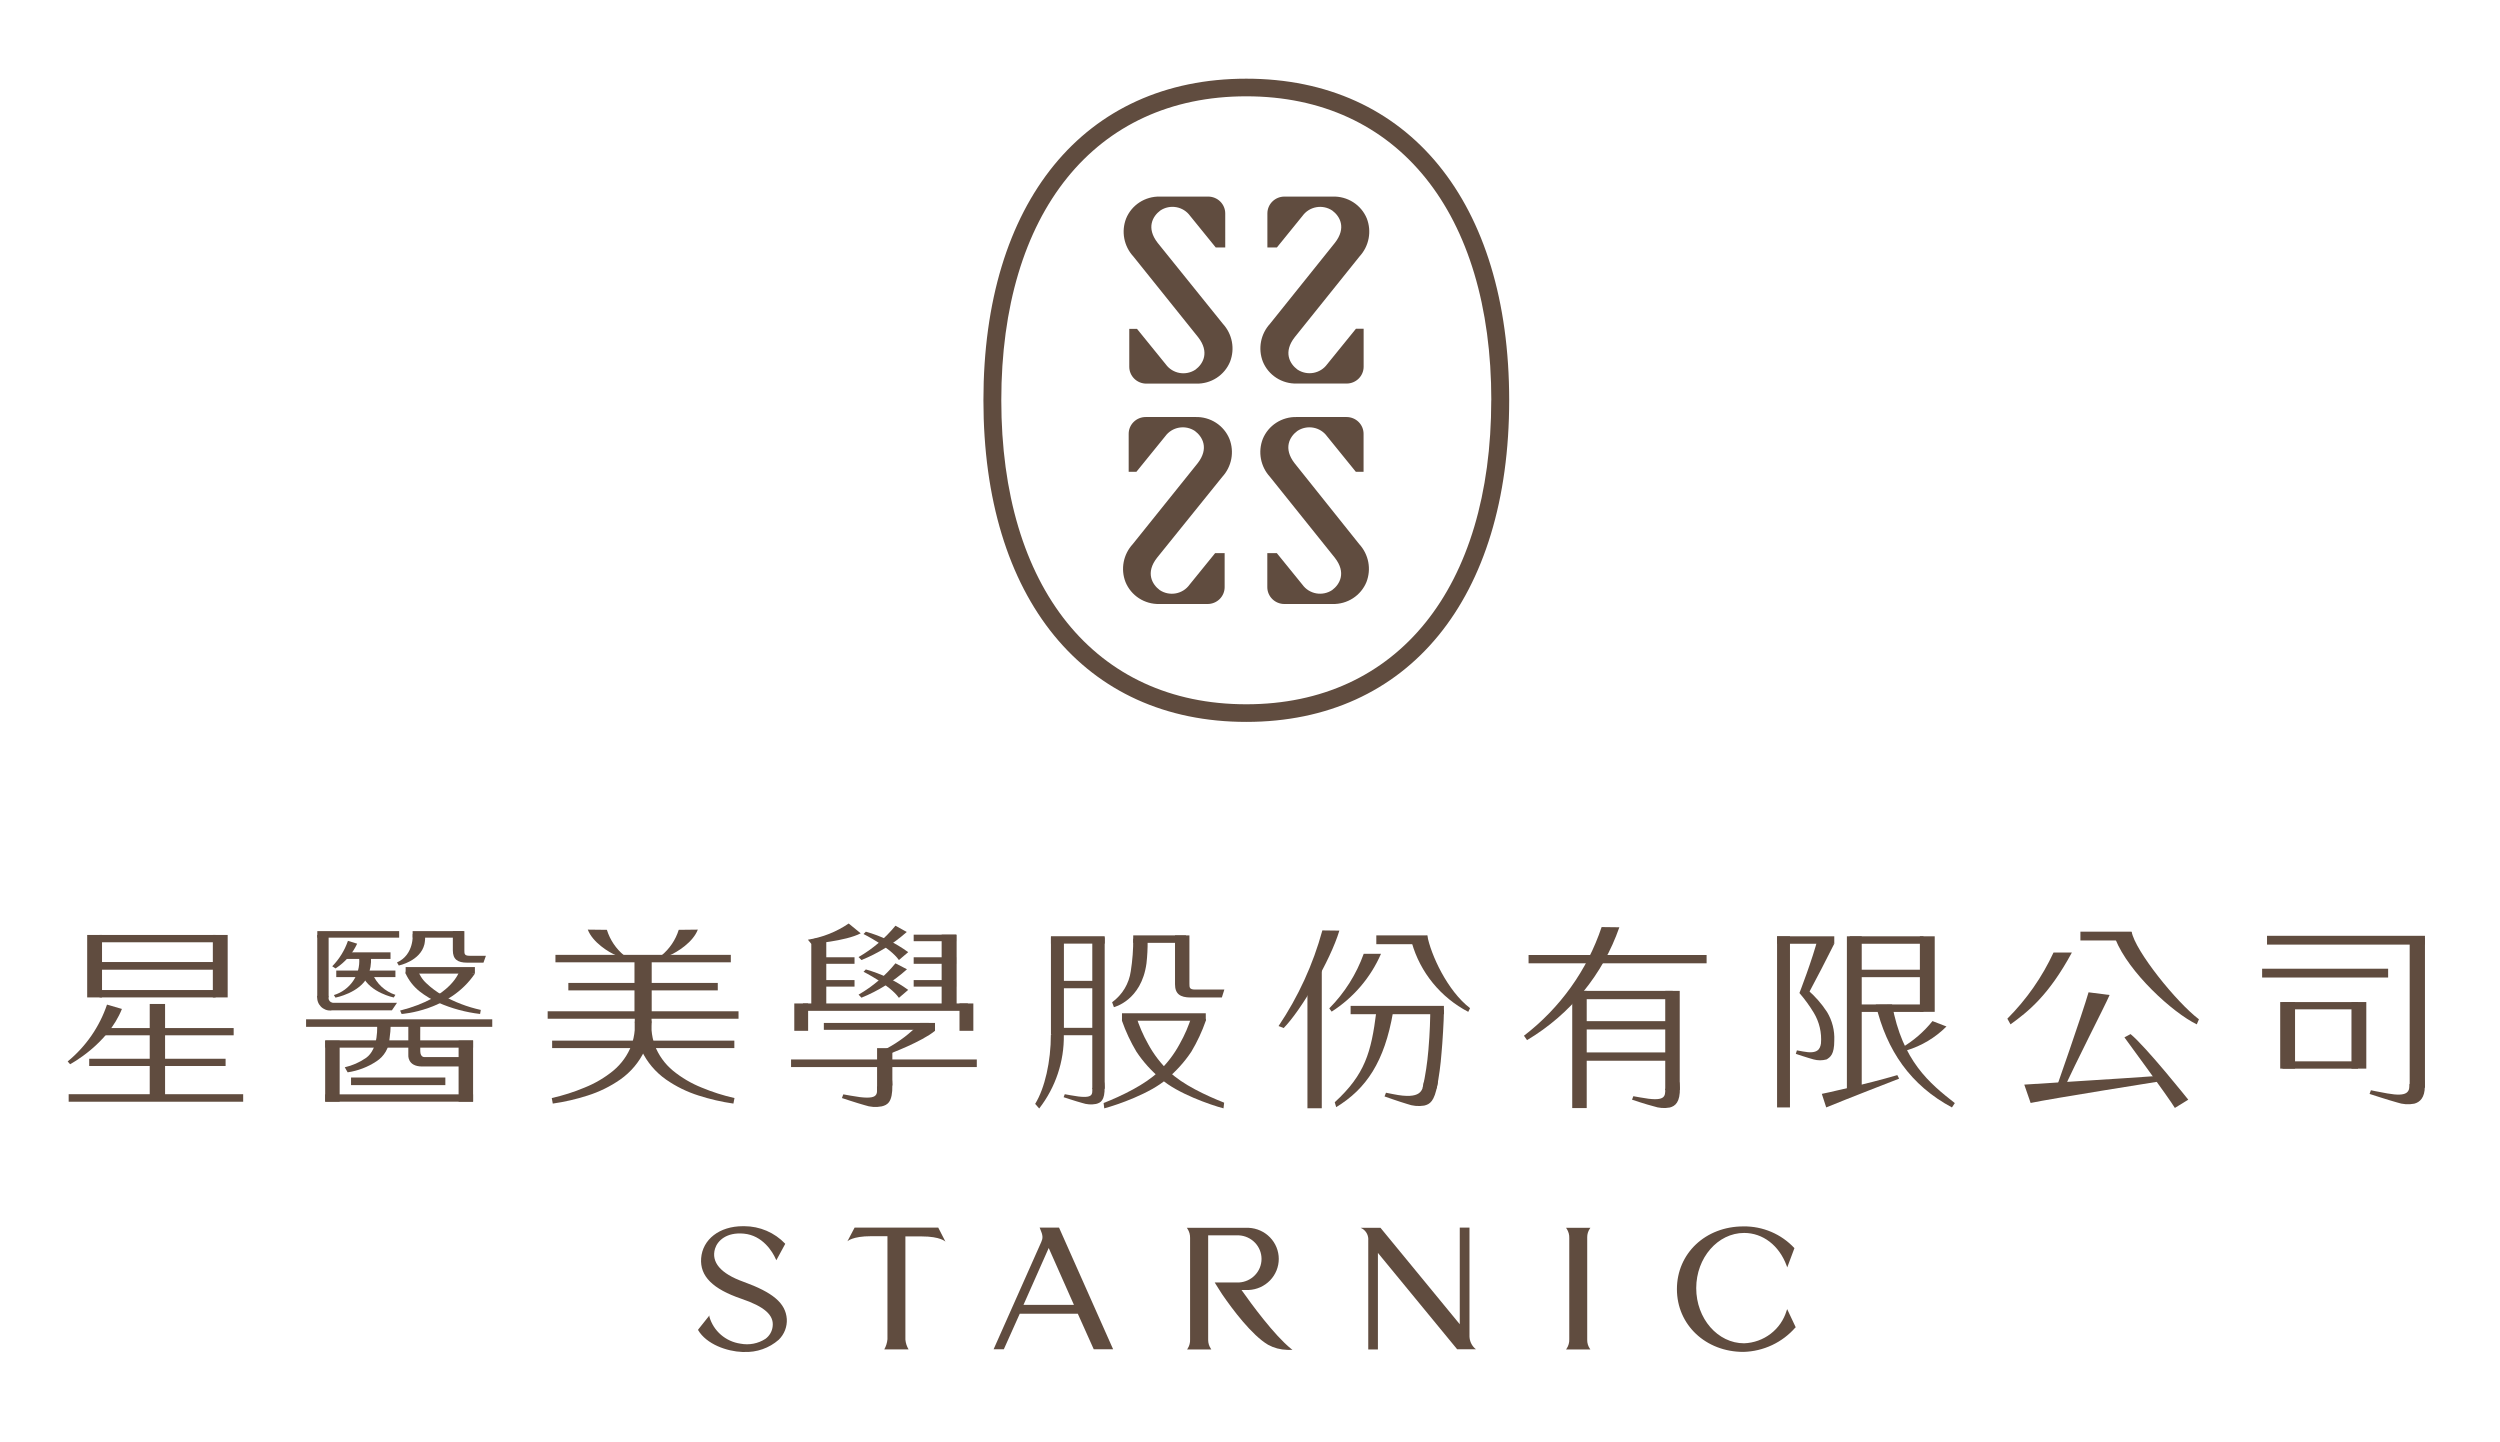 <?xml version="1.0" encoding="UTF-8" standalone="no"?>
<svg
   xmlns:dc="http://purl.org/dc/elements/1.1/"
   xmlns:cc="http://creativecommons.org/ns#"
   xmlns:rdf="http://www.w3.org/1999/02/22-rdf-syntax-ns#"
   xmlns:svg="http://www.w3.org/2000/svg"
   xmlns="http://www.w3.org/2000/svg"
   xmlns:sodipodi="http://sodipodi.sourceforge.net/DTD/sodipodi-0.dtd"
   xmlns:inkscape="http://www.inkscape.org/namespaces/inkscape"
   width="260mm"
   height="150mm"
   viewBox="0 0 982.677 566.929"
   fill="none"
   version="1.1"
   id="svg272"
   sodipodi:docname="company.svg"
   inkscape:version="1.0.1 (c497b03c, 2020-09-10)">
  <defs
     id="defs276" />
  <sodipodi:namedview
     pagecolor="#ffffff"
     bordercolor="#666666"
     borderopacity="1"
     objecttolerance="10"
     gridtolerance="10"
     guidetolerance="10"
     inkscape:pageopacity="0"
     inkscape:pageshadow="2"
     inkscape:window-width="1080"
     inkscape:window-height="847"
     id="namedview274"
     showgrid="false"
     inkscape:zoom="0.79273237"
     inkscape:cx="468.91399"
     inkscape:cy="307.4323"
     inkscape:window-x="2156"
     inkscape:window-y="25"
     inkscape:window-maximized="0"
     inkscape:current-layer="svg272"
     inkscape:document-rotation="0"
     width="260mm"
     units="mm" />
  <path
     d="m 489.871,30.928 c -63.722,0 -103.316,48.437 -103.316,126.401 0,77.963 39.65,126.429 103.316,126.429 63.67,0 103.346,-48.438 103.346,-126.429 0,-77.991 -39.594,-126.401 -103.346,-126.401 z m 96.295,126.401 c 0,73.718 -36.817,119.501 -96.295,119.501 -59.474,0 -96.29,-45.784 -96.29,-119.501 0,-73.717 36.817,-119.473 96.29,-119.473 59.478,0 96.321,45.784 96.321,119.473 z"
     fill="#604c3f"
     id="path10"
     style="stroke-width:1" />
  <path
     d="m 455.039,95.456 c -4.588,-5.894 -1.954,-10.475 1.045,-12.71 1.841,-1.229 4.096,-1.698 6.286,-1.306 2.185,0.392 4.127,1.613 5.415,3.401 l 10.081,12.431 h 3.739 V 83.891 c 0,-0.87 -0.174,-1.731 -0.514,-2.534 -0.335,-0.803 -0.831,-1.533 -1.454,-2.148 -0.622,-0.615 -1.362,-1.102 -2.176,-1.435 -0.814,-0.333 -1.689,-0.504 -2.568,-0.504 h -18.948 c -2.847,-0.072 -5.646,0.717 -8.027,2.259 -2.381,1.543 -4.222,3.766 -5.284,6.372 -0.966,2.498 -1.214,5.211 -0.714,7.838 0.501,2.628 1.728,5.067 3.548,7.05 l 25.486,31.761 c 4.588,5.894 1.954,10.503 -1.049,12.738 -1.833,1.223 -4.079,1.692 -6.259,1.306 -2.176,-0.386 -4.118,-1.596 -5.406,-3.372 -2.834,-3.464 -11.331,-13.967 -11.331,-13.967 h -3.03 v 14.917 c 0,1.751 0.705,3.43 1.959,4.671 1.249,1.241 2.951,1.941 4.727,1.949 h 19.597 c 2.851,0.077 5.659,-0.708 8.044,-2.251 2.385,-1.543 4.231,-3.77 5.297,-6.38 0.962,-2.498 1.21,-5.211 0.71,-7.838 -0.5,-2.628 -1.724,-5.067 -3.543,-7.05 z"
     fill="#604c3f"
     id="path12"
     style="stroke-width:1" />
  <path
     d="m 523.801,77.271 h -18.948 c -1.776,0.005 -3.474,0.708 -4.727,1.949 -1.254,1.241 -1.954,2.921 -1.954,4.672 v 13.38 h 3.739 l 10.081,-12.431 c 1.284,-1.781 3.221,-2.996 5.402,-3.388 2.181,-0.391 4.427,0.072 6.264,1.293 3.034,2.234 5.668,6.816 1.049,12.71 l -25.486,31.789 c -1.82,1.983 -3.047,4.423 -3.548,7.05 -0.501,2.627 -0.253,5.341 0.714,7.838 1.062,2.61 2.912,4.837 5.297,6.38 2.385,1.543 5.189,2.329 8.04,2.251 h 19.601 c 1.776,-0.005 3.474,-0.708 4.727,-1.949 1.254,-1.241 1.954,-2.921 1.954,-4.671 v -14.917 h -3.03 c 0,0 -8.497,10.531 -11.326,13.967 -1.288,1.776 -3.23,2.986 -5.411,3.373 -2.181,0.386 -4.427,-0.083 -6.259,-1.306 -3.03,-2.234 -5.663,-6.844 -1.049,-12.738 l 25.491,-31.761 c 1.82,-1.983 3.043,-4.423 3.543,-7.05 0.501,-2.628 0.253,-5.341 -0.71,-7.838 -1.08,-2.621 -2.947,-4.852 -5.354,-6.391 -2.407,-1.539 -5.237,-2.311 -8.101,-2.212 z"
     fill="#604c3f"
     id="path14"
     style="stroke-width:1" />
  <path
     d="m 508.906,182.135 c -4.618,-5.894 -1.985,-10.503 1.045,-12.738 1.841,-1.22 4.087,-1.684 6.268,-1.293 2.181,0.391 4.118,1.607 5.402,3.388 2.834,3.464 11.326,13.967 11.326,13.967 h 3.034 v -14.945 c 0,-0.866 -0.174,-1.723 -0.509,-2.523 -0.335,-0.8 -0.831,-1.526 -1.45,-2.139 -0.622,-0.612 -1.358,-1.098 -2.168,-1.429 -0.814,-0.331 -1.68,-0.502 -2.559,-0.502 h -19.597 c -2.851,-0.077 -5.659,0.708 -8.044,2.252 -2.385,1.543 -4.231,3.77 -5.298,6.38 -0.962,2.498 -1.21,5.21 -0.71,7.838 0.501,2.628 1.724,5.068 3.543,7.05 l 25.491,31.789 c 4.588,5.866 1.981,10.475 -1.049,12.71 -1.837,1.22 -4.087,1.684 -6.268,1.293 -2.176,-0.391 -4.118,-1.607 -5.402,-3.388 l -10.081,-12.431 h -3.739 v 13.38 c 0,1.751 0.705,3.431 1.959,4.672 1.249,1.241 2.951,1.941 4.727,1.949 h 18.944 c 2.851,0.073 5.659,-0.714 8.04,-2.257 2.385,-1.543 4.235,-3.767 5.302,-6.375 0.966,-2.498 1.219,-5.211 0.718,-7.839 -0.501,-2.628 -1.728,-5.068 -3.552,-7.05 z"
     fill="#604c3f"
     id="path16"
     style="stroke-width:1" />
  <path
     d="m 480.442,187.442 c 1.815,-1.983 3.043,-4.423 3.543,-7.05 0.5,-2.628 0.252,-5.34 -0.714,-7.838 -1.062,-2.61 -2.912,-4.837 -5.293,-6.38 -2.385,-1.543 -5.193,-2.329 -8.044,-2.252 h -19.597 c -1.776,0 -3.474,0.695 -4.727,1.931 -1.254,1.236 -1.959,2.913 -1.959,4.661 v 14.945 h 3.03 c 0,0 8.497,-10.531 11.331,-13.967 1.284,-1.781 3.221,-2.997 5.402,-3.388 2.181,-0.391 4.427,0.072 6.264,1.293 3.003,2.235 5.667,6.844 1.049,12.738 l -25.491,31.761 c -1.819,1.981 -3.047,4.421 -3.548,7.05 -0.501,2.628 -0.253,5.341 0.718,7.839 1.062,2.606 2.903,4.829 5.284,6.372 2.381,1.543 5.18,2.332 8.027,2.26 h 18.944 c 1.78,0 3.491,-0.698 4.749,-1.939 1.258,-1.242 1.963,-2.926 1.963,-4.682 v -13.38 h -3.735 l -10.086,12.431 c -1.284,1.789 -3.225,3.01 -5.415,3.401 -2.185,0.392 -4.44,-0.077 -6.281,-1.306 -2.999,-2.235 -5.663,-6.844 -1.045,-12.71 z"
     fill="#604c3f"
     id="path18"
     style="stroke-width:1" />
  <path
     d="m 292.134,503.795 c -8.865,-3.188 -12.688,-7.682 -11.074,-12.992 0.963,-3.102 4.475,-6.535 11.329,-5.894 7.392,0.67 11.328,7.179 12.518,9.946 l 0.255,0.503 3.455,-6.371 v -0.137 c -2.057,-2.161 -4.539,-3.888 -7.295,-5.069 -2.757,-1.181 -5.729,-1.796 -8.735,-1.804 h -0.595 c -9.148,0 -15.831,5.142 -16.398,12.626 -0.51,7.011 4.531,12.068 15.889,15.926 8.95,3.042 12.744,6.367 12.235,10.779 -0.098,0.975 -0.401,1.916 -0.888,2.767 -0.487,0.851 -1.15,1.594 -1.944,2.178 -2.897,1.882 -6.426,2.561 -9.828,1.899 -2.851,-0.408 -5.52,-1.624 -7.686,-3.497 -2.166,-1.873 -3.736,-4.326 -4.52,-7.059 v -0.533 l -4.446,5.585 v 0.167 c 3.313,5.589 11.328,8.382 17.389,8.605 h 0.652 c 5.01,0.206 9.904,-1.517 13.651,-4.803 1.087,-1.065 1.933,-2.346 2.48,-3.755 0.547,-1.413 0.783,-2.921 0.692,-4.429 -0.481,-6.204 -5.381,-10.392 -17.134,-14.637 z"
     fill="#604c3f"
     id="path20"
     style="stroke-width:1" />
  <path
     d="m 624.854,483.04 0.283,-0.421 h -9.576 l 0.287,0.421 c 0.692,1.07 1.04,2.329 0.988,3.6 v 39.778 c 0.056,1.276 -0.291,2.535 -0.988,3.604 l -0.287,0.421 h 9.576 l -0.283,-0.421 c -0.644,-0.98 -0.979,-2.127 -0.966,-3.295 v -40.393 c -0.015,-1.169 0.322,-2.316 0.966,-3.295 z"
     fill="#604c3f"
     id="path22"
     style="stroke-width:1" />
  <path
     d="m 368.799,482.537 h -32.881 l -2.832,5.387 c 0,0 1.898,-2.011 9.346,-2.011 h 6.4 v 40.504 c -0.131,1.405 -0.553,2.762 -1.245,3.995 h 9.542 c -0.701,-1.177 -1.127,-2.496 -1.245,-3.854 v -40.56 h 6.373 c 7.504,0 9.376,2.066 9.376,2.066 z"
     fill="#604c3f"
     id="path24"
     style="stroke-width:1" />
  <path
     d="m 702.479,514.574 -0.226,0.644 c -1.071,3.587 -3.256,6.754 -6.251,9.048 -2.99,2.294 -6.643,3.604 -10.43,3.746 -10.395,0 -18.835,-9.722 -18.835,-21.678 0,-11.956 8.497,-21.704 18.835,-21.704 7.365,0 13.764,4.919 16.68,12.824 l 0.257,0.726 2.829,-7.57 c -2.538,-2.741 -5.641,-4.919 -9.098,-6.393 -3.456,-1.474 -7.187,-2.208 -10.952,-2.157 -14.896,0 -26.139,10.616 -26.139,24.664 0,14.053 11.326,24.669 26.139,24.669 3.9,-0.103 7.735,-1.014 11.257,-2.668 3.521,-1.654 6.656,-4.021 9.189,-6.943 h 0.144 z"
     fill="#604c3f"
     id="path26"
     style="stroke-width:1" />
  <path
     d="m 416.268,482.537 h -7.622 l 0.17,0.391 c 1.219,2.792 1.136,3.798 0.457,5.306 l -18.722,42.124 h 4.022 l 6.259,-13.967 h 22.827 l 6.259,13.967 h 7.618 l -21.185,-47.653 z m 5.859,30.361 h -19.823 l 9.912,-22.344 z"
     fill="#604c3f"
     id="path28"
     style="stroke-width:1" />
  <path
     d="m 488.003,507.06 h 2.834 c 3.182,-0.15 6.185,-1.504 8.384,-3.776 2.198,-2.277 3.426,-5.301 3.426,-8.442 0,-3.145 -1.227,-6.169 -3.426,-8.442 -2.198,-2.277 -5.202,-3.63 -8.384,-3.781 h -24.328 l 0.283,0.421 c 0.692,1.07 1.04,2.329 0.992,3.6 v 39.864 c 0.061,1.237 -0.253,2.462 -0.91,3.519 l -0.283,0.421 h 9.546 l -0.257,-0.421 c -0.64,-0.984 -0.984,-2.127 -0.988,-3.295 v -41.149 h 12.092 c 2.398,0.133 4.658,1.164 6.312,2.887 1.654,1.723 2.573,4.004 2.573,6.376 0,2.372 -0.918,4.653 -2.573,6.376 -1.654,1.723 -3.913,2.754 -6.312,2.883 h -9.515 l 0.253,0.421 c 0.313,0.503 0.849,1.396 1.502,2.402 0.653,1.005 0.823,1.31 1.219,1.899 3.965,5.783 11.609,16.008 18.012,19.775 2.277,1.242 4.823,1.92 7.422,1.985 0.505,0.041 1.019,0.041 1.528,0 h 0.622 l -0.509,-0.391 c -6.656,-5.362 -15.636,-17.627 -19.514,-23.131 z"
     fill="#604c3f"
     id="path30"
     style="stroke-width:1" />
  <path
     d="m 577.612,525.357 v -42.82 h -3.822 v 37.987 l -31.154,-37.905 h -7.792 l 0.91,0.503 c 0.705,0.507 1.267,1.181 1.632,1.968 0.361,0.782 0.509,1.645 0.435,2.5 v 42.854 h 3.796 v -37.965 l 31.149,37.879 h 7.396 l -0.57,-0.477 c -1.214,-1.207 -1.92,-2.823 -1.981,-4.524 z"
     fill="#604c3f"
     id="path32"
     style="stroke-width:1" />
  <path
     d="M 670.816,375.382 H 600.835 v 3.265 h 69.981 z"
     fill="#604c3f"
     id="path34"
     style="stroke-width:1" />
  <path
     d="m 657.505,401.387 h -36.277 v 3.269 h 36.277 z"
     fill="#604c3f"
     id="path36"
     style="stroke-width:1" />
  <path
     d="m 657.505,389.487 h -36.277 v 3.269 h 36.277 z"
     fill="#604c3f"
     id="path38"
     style="stroke-width:1" />
  <path
     d="m 657.505,413.678 h -36.277 v 3.269 h 36.277 z"
     fill="#604c3f"
     id="path40"
     style="stroke-width:1" />
  <path
     d="m 288.65,409.043 h -71.624 v 2.93 h 71.624 z"
     fill="#604c3f"
     id="path42"
     style="stroke-width:1" />
  <path
     d="m 290.293,397.503 h -75.023 v 2.934 h 75.023 z"
     fill="#604c3f"
     id="path44"
     style="stroke-width:1" />
  <path
     d="m 282.137,386.359 h -58.738 v 2.934 h 58.738 z"
     fill="#604c3f"
     id="path46"
     style="stroke-width:1" />
  <path
     d="m 287.263,375.326 h -68.934 v 2.93 h 68.934 z"
     fill="#604c3f"
     id="path48"
     style="stroke-width:1" />
  <path
     d="m 256.166,376.332 h -6.769 v 22.847 h 6.769 z"
     fill="#604c3f"
     id="path50"
     style="stroke-width:1" />
  <path
     d="m 266.787,365.492 c -1.227,3.957 -3.599,7.471 -6.825,10.113 0.999,0.06 2.002,0.06 3.002,0 3.229,-1.315 9.459,-5.254 11.328,-10.199 z"
     fill="#604c3f"
     id="path52"
     style="stroke-width:1" />
  <path
     d="m 238.55,365.492 c 1.226,3.957 3.599,7.471 6.825,10.113 -1,0.06 -2.002,0.06 -3.002,0 -3.229,-1.315 -9.459,-5.254 -11.328,-10.199 z"
     fill="#604c3f"
     id="path54"
     style="stroke-width:1" />
  <path
     d="m 288.282,433.789 c -4.633,-0.666 -9.2,-1.723 -13.651,-3.153 -4.588,-1.443 -8.925,-3.574 -12.858,-6.315 -4.127,-2.904 -7.425,-6.809 -9.572,-11.342 -1.046,-2.307 -1.789,-4.739 -2.209,-7.235 -0.204,-1.237 -0.336,-2.487 -0.396,-3.742 l 0.623,-3.437 h 5.24 l 0.652,3.355 c 0,1.005 0,2.036 0,3.042 0.158,2.011 0.577,3.991 1.246,5.894 1.476,3.871 3.933,7.308 7.137,9.971 3.407,2.788 7.228,5.039 11.328,6.676 4.165,1.74 8.477,3.115 12.886,4.107 z"
     fill="#604c3f"
     id="path56"
     style="stroke-width:1" />
  <path
     d="m 216.884,431.61 c 4.411,-0.988 8.723,-2.363 12.886,-4.107 4.103,-1.633 7.924,-3.884 11.328,-6.676 3.196,-2.668 5.644,-6.101 7.109,-9.971 0.679,-1.903 1.107,-3.884 1.275,-5.894 0,-1.005 0,-2.011 0,-3.042 l 0.708,-3.355 h 5.211 l 0.595,3.437 c -0.056,1.254 -0.198,2.505 -0.425,3.742 -0.393,2.5 -1.137,4.936 -2.209,7.235 -2.129,4.537 -5.418,8.442 -9.544,11.342 -3.933,2.741 -8.27,4.872 -12.858,6.315 -4.46,1.435 -9.036,2.492 -13.679,3.153 z"
     fill="#604c3f"
     id="path58"
     style="stroke-width:1" />
  <path
     d="m 129.174,367.503 h -4.475 v 24.553 h 4.475 z"
     fill="#604c3f"
     id="path60"
     style="stroke-width:1" />
  <path
     d="m 156.9,365.995 h -32.173 v 2.569 h 32.173 z"
     fill="#604c3f"
     id="path62"
     style="stroke-width:1" />
  <path
     d="m 193.491,400.661 h -73.182 v 2.96 h 73.182 z"
     fill="#604c3f"
     id="path64"
     style="stroke-width:1" />
  <path
     d="m 185.957,430.158 h -58.115 v 2.878 h 58.115 z"
     fill="#604c3f"
     id="path66"
     style="stroke-width:1" />
  <path
     d="m 185.957,408.931 h -58.115 v 2.874 h 58.115 z"
     fill="#604c3f"
     id="path68"
     style="stroke-width:1" />
  <path
     d="m 175.054,423.538 h -37.073 v 2.99 h 37.073 z"
     fill="#604c3f"
     id="path70"
     style="stroke-width:1" />
  <path
     d="m 182.219,365.995 h -20.023 v 2.569 h 20.023 z"
     fill="#604c3f"
     id="path72"
     style="stroke-width:1" />
  <path
     d="m 186.666,380.129 h -27.217 v 2.569 h 27.217 z"
     fill="#604c3f"
     id="path74"
     style="stroke-width:1" />
  <path
     d="m 153.502,376.916 h -19.259 l 1.275,-2.595 h 17.984 z"
     fill="#604c3f"
     id="path76"
     style="stroke-width:1" />
  <path
     d="m 155.427,381.5 h -23.252 v 2.569 h 23.252 z"
     fill="#604c3f"
     id="path78"
     style="stroke-width:1" />
  <path
     d="m 130.108,397.142 v -2.96 h 25.942 l -2.011,2.96 z"
     fill="#604c3f"
     id="path80"
     style="stroke-width:1" />
  <path
     d="m 124.699,391.639 c -0.07,0.73 0.021,1.465 0.264,2.157 0.244,0.692 0.635,1.323 1.148,1.856 0.513,0.528 1.135,0.941 1.825,1.216 0.69,0.271 1.43,0.391 2.173,0.357 l 1.869,-2.793 c 0,0 -2.832,0 -2.832,-2.178 -0.004,-0.559 -0.218,-1.096 -0.599,-1.508 -0.382,-0.412 -0.905,-0.67 -1.468,-0.726 l -2.237,1.422 z"
     fill="#604c3f"
     id="path82"
     style="stroke-width:1" />
  <path
     d="m 136.764,369.823 c -1.287,3.742 -3.395,7.153 -6.174,9.997 l 1.303,0.842 c 3.702,-2.389 6.647,-5.761 8.496,-9.722 z"
     fill="#604c3f"
     id="path84"
     style="stroke-width:1" />
  <path
     d="m 141.522,376.108 c 0,0.223 -0.34,0.584 -0.34,0.584 0.253,3.162 -0.595,6.315 -2.401,8.94 -1.807,2.625 -4.466,4.567 -7.54,5.503 l 0.623,1.005 c 0,0 9.686,-1.873 12.688,-8.382 1,-2.367 1.436,-4.928 1.275,-7.484 -0.764,0 -0.85,-0.477 -0.85,-0.477 z"
     fill="#604c3f"
     id="path86"
     style="stroke-width:1" />
  <path
     d="m 146.393,382.673 c 0.799,1.959 2.021,3.725 3.581,5.173 1.56,1.444 3.421,2.539 5.453,3.205 l -0.652,1.035 c 0,0 -9.204,-1.873 -12.235,-8.382 0,0 -0.17,-0.447 -0.369,-1.031 z"
     fill="#604c3f"
     id="path88"
     style="stroke-width:1" />
  <path
     d="m 163.329,367.701 -1.105,-0.558 c 0,0 0.68,8.073 -6.174,11.17 l 0.708,1.203 c 0,0 8.496,-1.731 10.082,-8.382 0.239,-1.211 0.325,-2.449 0.255,-3.686 z"
     fill="#604c3f"
     id="path90"
     style="stroke-width:1" />
  <path
     d="m 180.605,381.637 c 0,0 -2.832,10.392 -23.337,15.587 l 0.595,1.34 c 0,0 18.89,-1.143 28.803,-15.866 z"
     fill="#604c3f"
     id="path92"
     style="stroke-width:1" />
  <path
     d="m 133.507,409.043 h -5.692 v 23.994 h 5.692 z"
     fill="#604c3f"
     id="path94"
     style="stroke-width:1" />
  <path
     d="m 185.957,409.043 h -5.693 v 23.994 h 5.693 z"
     fill="#604c3f"
     id="path96"
     style="stroke-width:1" />
  <path
     d="m 148.205,402.56 c 0,0 0.878,9.778 -4.446,13.352 -2.491,1.706 -5.288,2.93 -8.241,3.604 l 1.133,1.985 c 4.055,-0.597 7.925,-2.075 11.328,-4.331 1.498,-0.967 2.743,-2.264 3.634,-3.793 0.891,-1.529 1.402,-3.244 1.492,-5.005 0.289,-1.946 0.45,-3.905 0.481,-5.869 z"
     fill="#604c3f"
     id="path98"
     style="stroke-width:1" />
  <path
     d="m 160.497,403.092 v 11.509 c 0,0 -0.51,4.606 5.466,4.606 h 15.293 v -3.712 h -14.444 c 0,0 -1.558,0.167 -1.615,-2.264 -0.056,-2.432 0,-10.083 0,-10.083 z"
     fill="#604c3f"
     id="path100"
     style="stroke-width:1" />
  <path
     d="m 190.036,378.398 h -6.372 c -3.852,0 -5.664,-1.34 -5.664,-4.833 v -7.57 h 4.531 v 7.6 c 0,1.31 0,2.092 2.039,2.092 h 6.429 z"
     fill="#604c3f"
     id="path102"
     style="stroke-width:1" />
  <path
     d="m 173.921,391.192 c -2.267,-1.293 -4.369,-2.848 -6.259,-4.64 -1.722,-1.551 -2.96,-3.557 -3.569,-5.778 l -4.645,1.199 v 0.726 c 1.237,2.689 3.088,5.061 5.409,6.93 2.295,1.796 4.806,3.308 7.477,4.498 5.2,2.281 10.718,3.776 16.369,4.438 l 0.283,-1.59 c -5.291,-1.16 -10.372,-3.11 -15.067,-5.783 z"
     fill="#604c3f"
     id="path104"
     style="stroke-width:1" />
  <path
     d="m 324.788,395.325 h -5.891 v -26.061 l 5.891,-1.229 z"
     fill="#604c3f"
     id="path106"
     style="stroke-width:1" />
  <path
     d="m 350.761,426.64 -6.007,2.264 V 412.003 h 6.007 z"
     fill="#604c3f"
     id="path108"
     style="stroke-width:1" />
  <path
     d="m 376.021,367.391 h -5.889 v 27.964 h 5.889 z"
     fill="#604c3f"
     id="path110"
     style="stroke-width:1" />
  <path
     d="m 333.596,363.005 c -4.799,3.269 -10.274,5.443 -16.03,6.371 l 1.331,1.62 c 0,0 13.339,-0.98 19.428,-4.133 z"
     fill="#604c3f"
     id="path112"
     style="stroke-width:1" />
  <path
     d="m 380.439,394.431 h -64.827 v 2.904 h 64.827 z"
     fill="#604c3f"
     id="path114"
     style="stroke-width:1" />
  <path
     d="m 365.091,402.087 h -41.265 v 2.707 h 41.265 z"
     fill="#604c3f"
     id="path116"
     style="stroke-width:1" />
  <path
     d="m 383.952,416.445 h -73.012 v 2.986 h 73.012 z"
     fill="#604c3f"
     id="path118"
     style="stroke-width:1" />
  <path
     d="m 375.825,367.391 h -16.685 v 2.569 h 16.685 z"
     fill="#604c3f"
     id="path120"
     style="stroke-width:1" />
  <path
     d="m 375.825,376.276 h -16.685 v 2.569 h 16.685 z"
     fill="#604c3f"
     id="path122"
     style="stroke-width:1" />
  <path
     d="m 375.825,385.242 h -16.685 v 2.569 h 16.685 z"
     fill="#604c3f"
     id="path124"
     style="stroke-width:1" />
  <path
     d="m 317.651,394.431 h -5.438 v 10.753 h 5.438 z"
     fill="#604c3f"
     id="path126"
     style="stroke-width:1" />
  <path
     d="m 382.594,394.431 h -5.441 v 10.753 h 5.441 z"
     fill="#604c3f"
     id="path128"
     style="stroke-width:1" />
  <path
     d="m 361.661,402.087 c -3.822,4.069 -8.301,7.484 -13.255,10.109 l 1.389,1.955 c 0,0 12.406,-4.606 17.729,-8.966 v -3.098 z"
     fill="#604c3f"
     id="path130"
     style="stroke-width:1" />
  <path
     d="m 348.776,426.889 c 0,0 -3.4,-0.503 -4.022,0.279 0,3.158 0.792,5.589 -10.45,3.493 l -2.832,-0.503 -0.538,1.452 c 0,0 6.061,2.011 8.921,2.797 2.163,0.752 4.49,0.915 6.74,0.472 2.211,-0.558 4.275,-1.564 4.161,-8.382 0,-5.808 -1.981,0.391 -1.981,0.391 z"
     fill="#604c3f"
     id="path132"
     style="stroke-width:1" />
  <path
     d="m 335.89,376.276 h -16.681 v 2.569 h 16.681 z"
     fill="#604c3f"
     id="path134"
     style="stroke-width:1" />
  <path
     d="m 335.89,385.242 h -16.681 v 2.569 h 16.681 z"
     fill="#604c3f"
     id="path136"
     style="stroke-width:1" />
  <path
     d="m 351.975,378.647 c -4.035,4.941 -8.949,9.116 -14.499,12.321 l 1.133,1.199 c 6.58,-2.668 12.639,-6.449 17.898,-11.17 z"
     fill="#604c3f"
     id="path138"
     style="stroke-width:1" />
  <path
     d="m 339.43,381.973 c 0,0 10.339,5.198 13.908,10.251 l 3.652,-3.128 c -5.023,-3.639 -10.66,-6.363 -16.654,-8.042 z"
     fill="#604c3f"
     id="path140"
     style="stroke-width:1" />
  <path
     d="m 351.975,363.873 c -4.035,4.936 -8.949,9.112 -14.499,12.317 l 1.133,1.173 c 6.541,-2.634 12.565,-6.367 17.815,-11.033 z"
     fill="#604c3f"
     id="path142"
     style="stroke-width:1" />
  <path
     d="m 339.43,367.142 c 0,0 10.339,5.164 13.908,10.221 l 3.652,-3.098 c -5.015,-3.652 -10.656,-6.376 -16.654,-8.047 z"
     fill="#604c3f"
     id="path144"
     style="stroke-width:1" />
  <path
     d="m 256.109,398.203 h -6.599 v 3.742 h 6.599 z"
     fill="#604c3f"
     id="path146"
     style="stroke-width:1" />
  <path
     d="m 40.103,367.503 h -5.834 v 24.553 h 5.834 z"
     fill="#604c3f"
     id="path148"
     style="stroke-width:1" />
  <path
     d="m 89.495,367.503 h -5.834 v 24.553 h 5.834 z"
     fill="#604c3f"
     id="path150"
     style="stroke-width:1" />
  <path
     d="M 84.738,378.145 H 39.14 v 3.02 h 45.597 z"
     fill="#604c3f"
     id="path152"
     style="stroke-width:1" />
  <path
     d="M 84.738,389.151 H 39.14 v 2.904 h 45.597 z"
     fill="#604c3f"
     id="path154"
     style="stroke-width:1" />
  <path
     d="M 84.738,367.503 H 39.14 v 2.878 h 45.597 z"
     fill="#604c3f"
     id="path156"
     style="stroke-width:1" />
  <path
     d="m 64.884,394.629 h -6.032 v 37.402 h 6.032 z"
     fill="#604c3f"
     id="path158"
     style="stroke-width:1" />
  <path
     d="M 91.846,404.098 H 40.443 v 2.848 h 51.403 z"
     fill="#604c3f"
     id="path160"
     style="stroke-width:1" />
  <path
     d="M 88.674,416.166 H 35.062 v 2.848 h 53.612 z"
     fill="#604c3f"
     id="path162"
     style="stroke-width:1" />
  <path
     d="M 95.584,430.102 H 26.991 v 2.96 h 68.594 z"
     fill="#604c3f"
     id="path164"
     style="stroke-width:1" />
  <path
     d="m 42.058,394.878 c -2.941,8.726 -8.297,16.467 -15.464,22.349 l 0.963,1.087 c 0,0 14.869,-7.849 20.363,-21.73 z"
     fill="#604c3f"
     id="path166"
     style="stroke-width:1" />
  <path
     d="m 466.169,367.671 h -20.733 v 2.934 h 20.733 z"
     fill="#604c3f"
     id="path168"
     style="stroke-width:1" />
  <path
     d="m 473.957,398.285 h -32.938 v 2.934 h 32.938 z"
     fill="#604c3f"
     id="path170"
     style="stroke-width:1" />
  <path
     d="m 446.542,370.016 -1.106,-1.199 c 0.041,4.331 -0.283,8.652 -0.962,12.931 -0.335,2.414 -1.158,4.739 -2.416,6.835 -1.262,2.096 -2.934,3.922 -4.919,5.375 l 0.705,1.925 c 0,0 10.821,-2.569 12.802,-17.206 0.331,-2.951 0.483,-5.916 0.453,-8.884 z"
     fill="#604c3f"
     id="path172"
     style="stroke-width:1" />
  <path
     d="m 480.273,392.086 h -12.262 c -4.135,0 -6.146,-1.426 -6.146,-5.194 v -19.221 h 5.663 v 19.023 c 0,1.426 0,2.264 2.181,2.264 h 11.553 z"
     fill="#604c3f"
     id="path174"
     style="stroke-width:1" />
  <path
     d="m 561.014,367.671 h -20.023 v 3.463 h 20.023 z"
     fill="#604c3f"
     id="path176"
     style="stroke-width:1" />
  <path
     d="M 837.771,366.218 H 817.748 v 3.463 h 20.023 z"
     fill="#604c3f"
     id="path178"
     style="stroke-width:1" />
  <path
     d="m 938.706,380.774 h -49.532 v 3.463 h 49.532 z"
     fill="#604c3f"
     id="path180"
     style="stroke-width:1" />
  <path
     d="M 953.18,367.838 H 891.099 v 3.463 h 62.081 z"
     fill="#604c3f"
     id="path182"
     style="stroke-width:1" />
  <path
     d="m 567.557,395.381 h -36.673 v 3.269 h 36.673 z"
     fill="#604c3f"
     id="path184"
     style="stroke-width:1" />
  <path
     d="m 459.627,421.248 c -3.326,-3.153 -6.124,-6.801 -8.301,-10.809 -2.002,-3.544 -3.617,-7.291 -4.814,-11.174 l -5.493,1.259 v 0.726 c 1.471,4.215 3.369,8.279 5.663,12.12 2.69,4.051 5.972,7.686 9.746,10.783 6.286,5.589 19.396,10.169 24.494,11.509 l 0.257,-2.234 c -7.026,-2.767 -16.454,-7.179 -21.551,-12.18 z"
     fill="#604c3f"
     id="path186"
     style="stroke-width:1" />
  <path
     d="m 455.348,421.248 c 3.334,-3.145 6.133,-6.792 8.301,-10.809 2.015,-3.54 3.63,-7.286 4.814,-11.174 l 5.493,1.259 v 0.726 c -1.471,4.215 -3.369,8.279 -5.663,12.12 -2.69,4.043 -5.963,7.677 -9.716,10.783 -6.316,5.589 -19.427,10.169 -24.524,11.509 l -0.257,-2.096 c 7.026,-2.762 16.454,-7.316 21.551,-12.317 z"
     fill="#604c3f"
     id="path188"
     style="stroke-width:1" />
  <path
     d="m 561.467,412.699 c 0.596,-6.87 0.736,-12.571 0.736,-16.592 l 5.354,0.812 v 0.752 c 0,3.046 -0.566,12.601 -0.936,16.231 -0.348,4.687 -0.984,9.353 -1.893,13.967 l -5.498,-0.365 c 1.08,-4.88 1.824,-9.825 2.237,-14.805 z"
     fill="#604c3f"
     id="path190"
     style="stroke-width:1" />
  <path
     d="m 432.635,427.503 c 0,0 -2.829,-0.417 -3.286,0.228 0,2.539 0.653,4.494 -8.492,2.792 l -2.324,-0.421 -0.453,1.173 c 0,0 4.958,1.65 7.278,2.264 1.754,0.606 3.643,0.743 5.467,0.391 1.811,-0.477 3.482,-1.285 3.369,-6.706 -0.057,-4.773 -1.558,0.279 -1.558,0.279 z"
     fill="#604c3f"
     id="path192"
     style="stroke-width:1" />
  <path
     d="m 658.384,427.787 c 0,0 -3.23,-0.477 -3.822,0.249 0,2.99 0.139,5.224 -9.859,3.325 l -2.69,-0.477 -0.509,1.37 c 0,0 5.663,1.899 8.497,2.599 2.046,0.709 4.244,0.872 6.373,0.472 2.094,-0.558 4.079,-2.041 3.935,-7.793 -0.139,-5.753 -1.924,0.253 -1.924,0.253 z"
     fill="#604c3f"
     id="path194"
     style="stroke-width:1" />
  <path
     d="m 951.169,425.858 c 0,0 -3.4,-0.503 -4.048,0.279 0,3.046 -0.71,5.082 -8.723,3.66 -4.248,-0.756 -6.46,-1.259 -6.46,-1.259 l -0.535,1.452 c 0,0 7.983,2.599 10.817,3.351 2.172,0.756 4.51,0.919 6.769,0.477 2.207,-0.589 4.135,-2.346 4.135,-6.788 0.057,-5.95 -1.954,-1.173 -1.954,-1.173 z"
     fill="#604c3f"
     id="path196"
     style="stroke-width:1" />
  <path
     d="m 562.177,426.666 c 0,0 -2.037,-3.686 -2.551,-0.949 -0.509,2.741 -0.818,6.65 -12.005,4.361 l -2.834,-0.558 -0.566,1.452 c 0,0 6.033,2.148 8.867,2.96 2.137,0.795 4.453,1.018 6.712,0.644 2.237,-0.533 4.018,-1.568 5.237,-8.382 0.962,-4.61 -2.86,0.472 -2.86,0.472 z"
     fill="#604c3f"
     id="path198"
     style="stroke-width:1" />
  <path
     d="m 540.991,397.727 c -2.011,15.977 -4.444,24.613 -16.341,35.534 l 0.566,1.929 c 11.783,-7.179 19.005,-17.769 22.374,-37.463 0,0 -0.365,-2.036 -0.875,-1.955 -0.509,0.086 -2.834,0.67 -2.834,0.67 z"
     fill="#604c3f"
     id="path200"
     style="stroke-width:1" />
  <path
     d="m 721.001,408.987 c 0.183,-3.918 -0.801,-7.802 -2.829,-11.174 -2.15,-3.308 -4.775,-6.29 -7.787,-8.854 l -2.977,1.478 c 2.05,2.389 3.9,4.941 5.524,7.626 2.198,3.643 3.186,7.871 2.834,12.098 -0.34,2.148 -1.249,4.275 -6.995,3.153 l -2.464,-0.447 -0.426,1.371 c 0,0 4.475,1.508 6.939,2.178 1.693,0.477 3.491,0.477 5.184,0 1.445,-0.919 2.999,-1.899 2.999,-7.428 z"
     fill="#604c3f"
     id="path202"
     style="stroke-width:1" />
  <path
     d="m 519.779,365.716 c -3.643,13.37 -9.459,26.065 -17.22,37.6 0,0 0.849,0.279 2.011,0.782 6.629,-6.676 18.352,-26.456 21.895,-38.3 z"
     fill="#604c3f"
     id="path204"
     style="stroke-width:1" />
  <path
     d="m 519.553,435.636 h -5.637 v -51.567 l 5.637,-3.214 z"
     fill="#604c3f"
     id="path206"
     style="stroke-width:1" />
  <path
     d="m 902.116,393.873 h -5.833 v 26.172 h 5.833 z"
     fill="#604c3f"
     id="path208"
     style="stroke-width:1" />
  <path
     d="m 930.127,393.873 h -5.833 v 26.172 h 5.833 z"
     fill="#604c3f"
     id="path210"
     style="stroke-width:1" />
  <path
     d="M 926.871,417.171 H 897.188 v 2.904 h 29.682 z"
     fill="#604c3f"
     id="path212"
     style="stroke-width:1" />
  <path
     d="M 926.871,393.873 H 897.188 v 2.878 h 29.682 z"
     fill="#604c3f"
     id="path214"
     style="stroke-width:1" />
  <path
     d="m 756.063,368.036 h -28.973 v 2.93 h 28.973 z"
     fill="#604c3f"
     id="path216"
     style="stroke-width:1" />
  <path
     d="m 756.063,381.165 h -28.973 v 2.93 h 28.973 z"
     fill="#604c3f"
     id="path218"
     style="stroke-width:1" />
  <path
     d="m 756.063,394.822 h -28.973 v 2.934 h 28.973 z"
     fill="#604c3f"
     id="path220"
     style="stroke-width:1" />
  <path
     d="m 721.001,368.036 h -22.487 v 2.93 h 22.487 z"
     fill="#604c3f"
     id="path222"
     style="stroke-width:1" />
  <path
     d="m 731.791,368.036 h -5.833 v 60.924 h 5.833 z"
     fill="#604c3f"
     id="path224"
     style="stroke-width:1" />
  <path
     d="m 703.585,368.036 h -5.071 v 67.265 h 5.071 z"
     fill="#604c3f"
     id="path226"
     style="stroke-width:1" />
  <path
     d="m 760.481,368.036 h -5.833 v 29.691 h 5.833 z"
     fill="#604c3f"
     id="path228"
     style="stroke-width:1" />
  <path
     d="m 716.104,429.965 c 0.253,0 17.56,-3.802 29.678,-7.377 l 0.71,1.396 c 0,0 -21.608,8.382 -28.659,11.316 z"
     fill="#604c3f"
     id="path230"
     style="stroke-width:1" />
  <path
     d="m 795.683,426.33 c 4.901,-0.361 38.771,-2.402 51.177,-3.321 l 1.445,2.148 c 0,0 -41.888,6.65 -50.128,8.382 z"
     fill="#604c3f"
     id="path232"
     style="stroke-width:1" />
  <path
     d="m 829.218,391.106 c -1.898,4.472 -13.424,26.649 -18.326,37.768 h -3.03 c 0,0 10.821,-30.868 13.085,-38.829 z"
     fill="#604c3f"
     id="path234"
     style="stroke-width:1" />
  <path
     d="m 721.001,370.94 c -2.32,4.691 -7.504,14.749 -10.678,20.613 l -3.03,-1.199 c 0,0 5.21,-13.383 7.309,-21.79 z"
     fill="#604c3f"
     id="path236"
     style="stroke-width:1" />
  <path
     d="m 743.714,394.822 c 4.079,22.349 14.787,31.005 24.668,38.773 l -1.132,1.706 c -16.258,-8.717 -25.66,-22.349 -29.935,-40.423 z"
     fill="#604c3f"
     id="path238"
     style="stroke-width:1" />
  <path
     d="m 759.602,401.361 c -3.413,4.262 -7.596,7.862 -12.345,10.612 0.683,0.357 1.393,0.666 2.124,0.924 5.95,-1.796 11.352,-5.035 15.718,-9.413 z"
     fill="#604c3f"
     id="path240"
     style="stroke-width:1" />
  <path
     d="m 837.458,406.469 -2.407,1.289 c 0,0 17.307,23.547 19.827,27.736 l 5.267,-3.239 c 0,0 -16.598,-20.811 -22.687,-25.786 z"
     fill="#604c3f"
     id="path242"
     style="stroke-width:1" />
  <path
     d="m 434.219,368.006 h -21.125 v 2.904 h 21.125 z"
     fill="#604c3f"
     id="path244"
     style="stroke-width:1" />
  <path
     d="m 432.917,385.547 h -18.491 v 2.909 h 18.491 z"
     fill="#604c3f"
     id="path246"
     style="stroke-width:1" />
  <path
     d="m 432.917,404.012 h -18.491 v 2.904 h 18.491 z"
     fill="#604c3f"
     id="path248"
     style="stroke-width:1" />
  <path
     d="m 434.219,368.452 h -4.871 v 59.528 h 4.871 z"
     fill="#604c3f"
     id="path250"
     style="stroke-width:1" />
  <path
     d="m 418.192,368.452 h -5.097 v 38.27 h 5.097 z"
     fill="#604c3f"
     id="path252"
     style="stroke-width:1" />
  <path
     d="m 953.18,368.732 h -6.003 v 58.827 h 6.003 z"
     fill="#604c3f"
     id="path254"
     style="stroke-width:1" />
  <path
     d="m 623.692,389.487 h -5.694 v 46.063 h 5.694 z"
     fill="#604c3f"
     id="path256"
     style="stroke-width:1" />
  <path
     d="m 660.252,389.487 h -5.694 v 38.971 h 5.694 z"
     fill="#604c3f"
     id="path258"
     style="stroke-width:1" />
  <path
     d="m 413.064,406.749 c 0,10.422 -2.351,20.952 -6.172,27.152 l 1.584,1.817 c 6.442,-8.304 9.855,-18.512 9.685,-28.969 l -2.603,-1.285 z"
     fill="#604c3f"
     id="path260"
     style="stroke-width:1" />
  <path
     d="m 536.037,374.905 c -2.882,8.038 -7.5,15.359 -13.537,21.455 l 0.931,1.285 c 8.61,-5.516 15.361,-13.43 19.401,-22.74 z"
     fill="#604c3f"
     id="path262"
     style="stroke-width:1" />
  <path
     d="m 629.551,364.401 c -5.654,16.91 -16.284,31.774 -30.527,42.712 l 1.214,1.731 c 16.998,-10.13 29.839,-25.833 36.281,-44.358 z"
     fill="#604c3f"
     id="path264"
     style="stroke-width:1" />
  <path
     d="m 561.014,367.671 c 1.362,7.488 7.901,21.816 16.824,28.604 l -0.71,1.452 c -5.363,-2.801 -10.099,-6.655 -13.908,-11.316 -3.813,-4.661 -6.625,-10.04 -8.266,-15.806 l 3.992,-1.426 z"
     fill="#604c3f"
     id="path266"
     style="stroke-width:1" />
  <path
     d="m 837.885,366.218 c 1.332,7.488 17.529,27.684 26.452,34.442 l -0.849,1.985 c -9.546,-4.64 -26.766,-20.394 -32.007,-33.523 l 4.305,-1.396 z"
     fill="#604c3f"
     id="path268"
     style="stroke-width:1" />
  <path
     d="m 807.183,374.403 c -4.462,9.649 -10.604,18.452 -18.152,26.009 l 1.245,2.234 c 6.769,-4.919 14.896,-11.174 24.128,-28.243 z"
     fill="#604c3f"
     id="path270"
     style="stroke-width:1" />
</svg>
